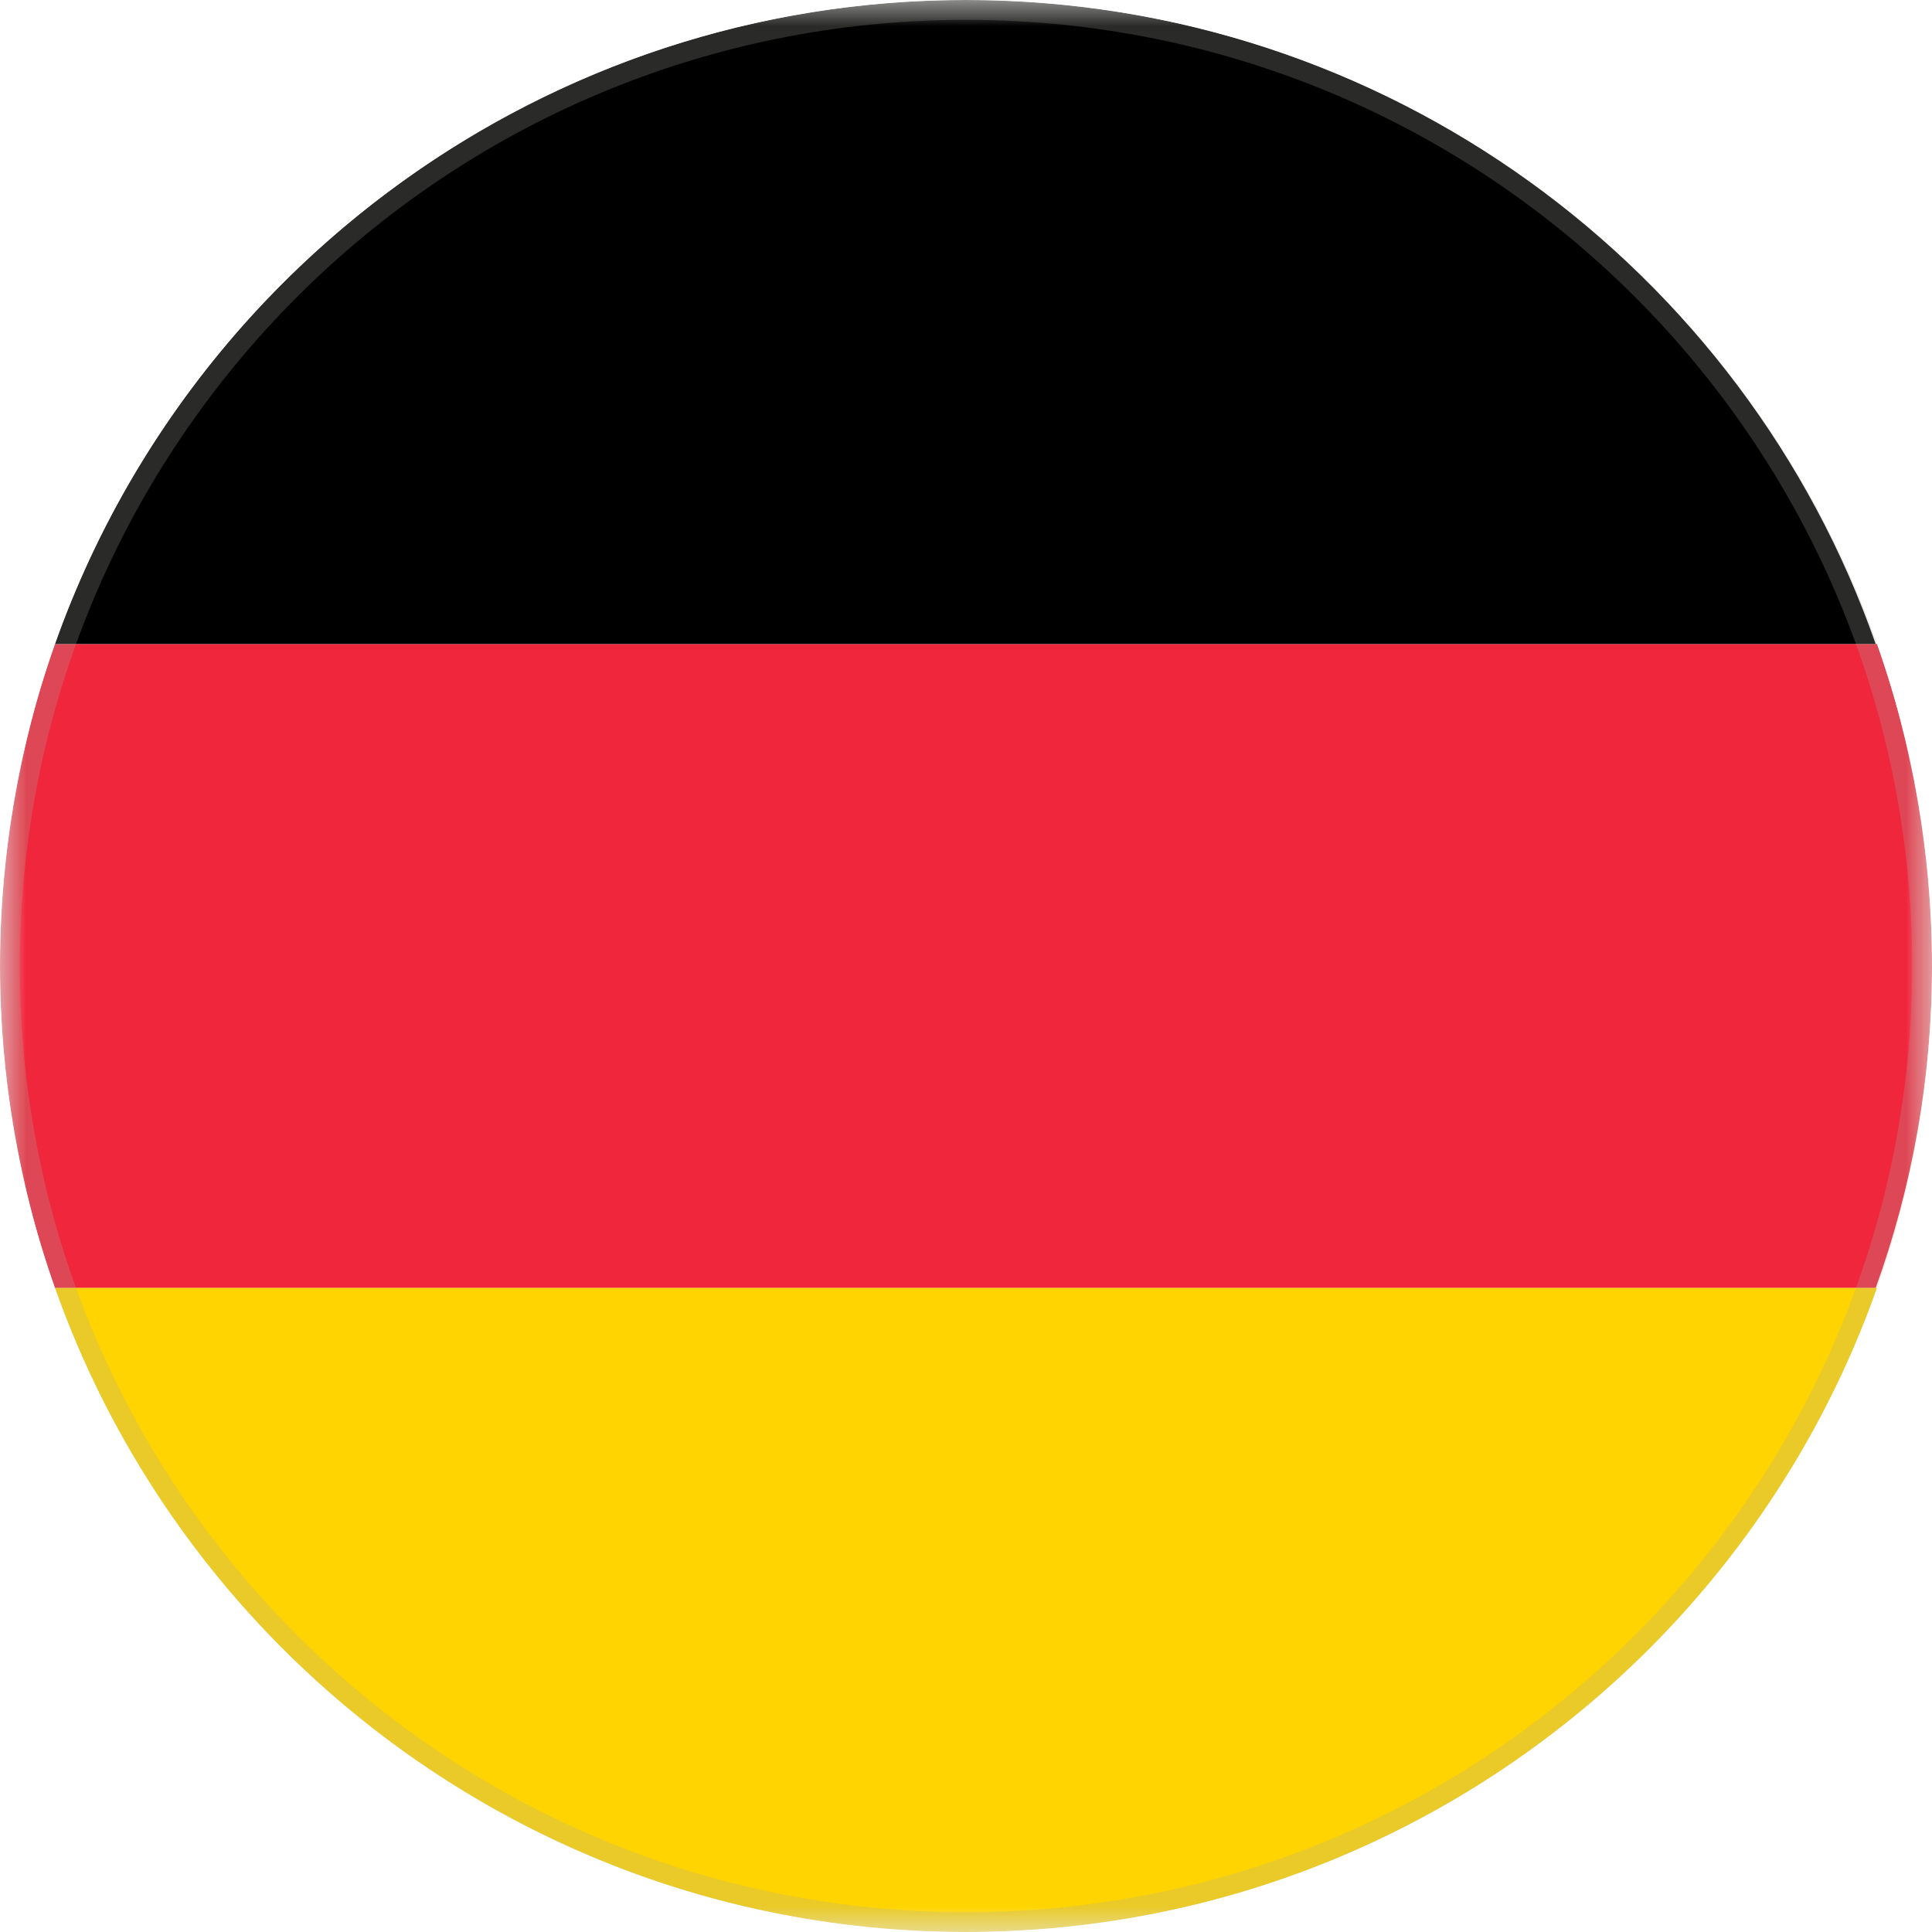 <svg width="37" height="37" viewBox="0 0 37 37" fill="none" xmlns="http://www.w3.org/2000/svg">
<g clip-path="url(#clip0_5478_1701)">
<mask id="mask0_5478_1701" style="mask-type:luminance" maskUnits="userSpaceOnUse" x="0" y="0" width="37" height="37">
<path d="M37 0H0V37H37V0Z" fill="white"/>
</mask>
<g mask="url(#mask0_5478_1701)">
<path d="M0 18.5C0 20.659 0.385 22.74 1.041 24.667H35.921C36.615 22.74 37 20.659 37 18.5C37 16.342 36.615 14.261 35.959 12.334H1.041C0.385 14.261 0 16.342 0 18.5Z" fill="#F0263C"/>
<path d="M1.041 12.333H35.921C33.416 5.165 26.556 0 18.5 0C10.445 0 3.585 5.165 1.041 12.333Z" fill="black"/>
<path d="M35.96 24.666H1.041C3.585 31.835 10.445 37 18.5 37C26.556 37 33.416 31.835 35.96 24.666Z" fill="#FFD400"/>
</g>
</g>
<path d="M18.5 0.19C28.612 0.19 36.81 8.388 36.81 18.5C36.81 28.612 28.612 36.81 18.5 36.81C8.388 36.81 0.19 28.612 0.19 18.5C0.19 8.388 8.388 0.19 18.5 0.19Z" stroke="#ABADA1" stroke-opacity="0.25" stroke-width="0.38"/>
<defs>
<clipPath id="clip0_5478_1701">
<path d="M0 18.5C0 8.283 8.283 0 18.5 0C28.717 0 37 8.283 37 18.5C37 28.717 28.717 37 18.5 37C8.283 37 0 28.717 0 18.5Z" fill="white"/>
</clipPath>
</defs>
</svg>

